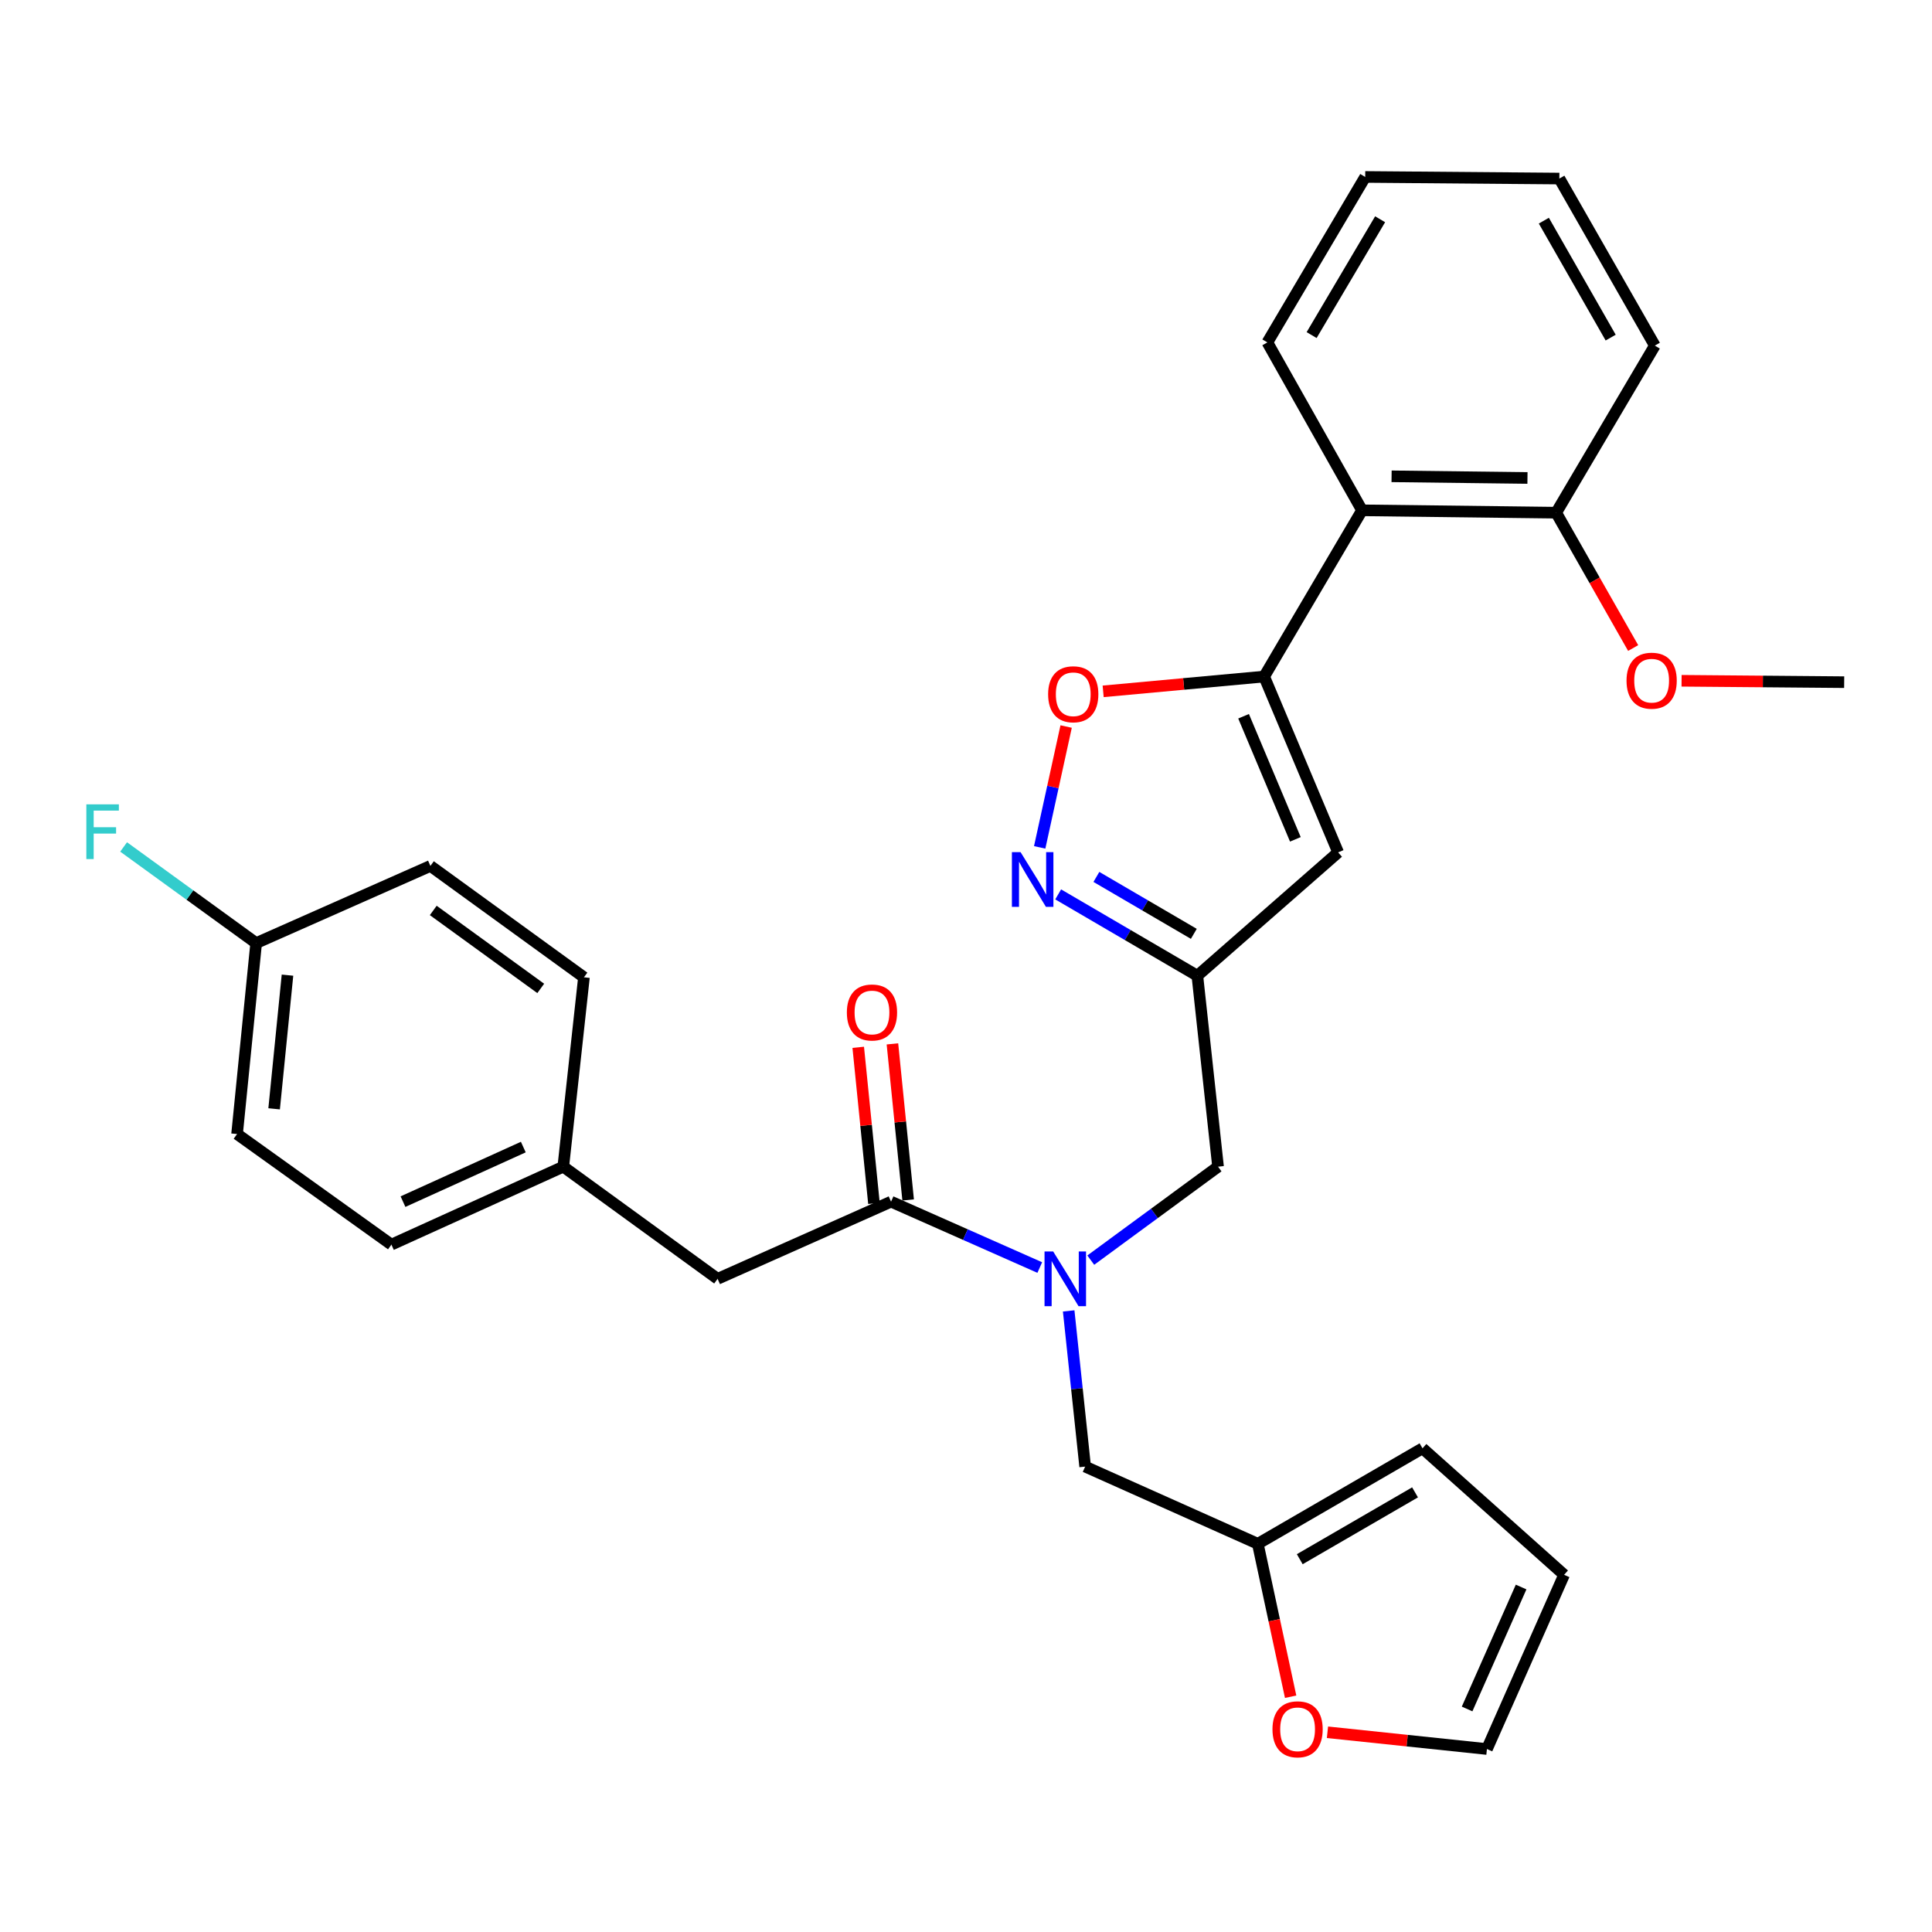 <?xml version='1.0' encoding='iso-8859-1'?>
<svg version='1.1' baseProfile='full'
              xmlns='http://www.w3.org/2000/svg'
                      xmlns:rdkit='http://www.rdkit.org/xml'
                      xmlns:xlink='http://www.w3.org/1999/xlink'
                  xml:space='preserve'
width='1000px' height='1000px' viewBox='0 0 1000 1000'>
<!-- END OF HEADER -->
<rect style='opacity:1.0;fill:#FFFFFF;stroke:none' width='1000' height='1000' x='0' y='0'> </rect>
<path class='bond-0' d='M 654.327,350.183 L 692.619,441.195' style='fill:none;fill-rule:evenodd;stroke:#000000;stroke-width:6px;stroke-linecap:butt;stroke-linejoin:miter;stroke-opacity:1' />
<path class='bond-0' d='M 643.675,370.733 L 670.48,434.441' style='fill:none;fill-rule:evenodd;stroke:#000000;stroke-width:6px;stroke-linecap:butt;stroke-linejoin:miter;stroke-opacity:1' />
<path class='bond-3' d='M 654.327,350.183 L 612.658,354.013' style='fill:none;fill-rule:evenodd;stroke:#000000;stroke-width:6px;stroke-linecap:butt;stroke-linejoin:miter;stroke-opacity:1' />
<path class='bond-3' d='M 612.658,354.013 L 570.99,357.842' style='fill:none;fill-rule:evenodd;stroke:#FF0000;stroke-width:6px;stroke-linecap:butt;stroke-linejoin:miter;stroke-opacity:1' />
<path class='bond-6' d='M 654.327,350.183 L 704.991,264.142' style='fill:none;fill-rule:evenodd;stroke:#000000;stroke-width:6px;stroke-linecap:butt;stroke-linejoin:miter;stroke-opacity:1' />
<path class='bond-2' d='M 692.619,441.195 L 619.75,505.031' style='fill:none;fill-rule:evenodd;stroke:#000000;stroke-width:6px;stroke-linecap:butt;stroke-linejoin:miter;stroke-opacity:1' />
<path class='bond-1' d='M 538.138,438.601 L 544.985,407.328' style='fill:none;fill-rule:evenodd;stroke:#0000FF;stroke-width:6px;stroke-linecap:butt;stroke-linejoin:miter;stroke-opacity:1' />
<path class='bond-1' d='M 544.985,407.328 L 551.833,376.055' style='fill:none;fill-rule:evenodd;stroke:#FF0000;stroke-width:6px;stroke-linecap:butt;stroke-linejoin:miter;stroke-opacity:1' />
<path class='bond-30' d='M 547.709,462.935 L 583.729,483.983' style='fill:none;fill-rule:evenodd;stroke:#0000FF;stroke-width:6px;stroke-linecap:butt;stroke-linejoin:miter;stroke-opacity:1' />
<path class='bond-30' d='M 583.729,483.983 L 619.75,505.031' style='fill:none;fill-rule:evenodd;stroke:#000000;stroke-width:6px;stroke-linecap:butt;stroke-linejoin:miter;stroke-opacity:1' />
<path class='bond-30' d='M 567.489,453.892 L 592.703,468.625' style='fill:none;fill-rule:evenodd;stroke:#0000FF;stroke-width:6px;stroke-linecap:butt;stroke-linejoin:miter;stroke-opacity:1' />
<path class='bond-30' d='M 592.703,468.625 L 617.918,483.359' style='fill:none;fill-rule:evenodd;stroke:#000000;stroke-width:6px;stroke-linecap:butt;stroke-linejoin:miter;stroke-opacity:1' />
<path class='bond-8' d='M 619.75,505.031 L 630.462,603.869' style='fill:none;fill-rule:evenodd;stroke:#000000;stroke-width:6px;stroke-linecap:butt;stroke-linejoin:miter;stroke-opacity:1' />
<path class='bond-4' d='M 461.207,621.982 L 499.695,639.029' style='fill:none;fill-rule:evenodd;stroke:#000000;stroke-width:6px;stroke-linecap:butt;stroke-linejoin:miter;stroke-opacity:1' />
<path class='bond-4' d='M 499.695,639.029 L 538.182,656.075' style='fill:none;fill-rule:evenodd;stroke:#0000FF;stroke-width:6px;stroke-linecap:butt;stroke-linejoin:miter;stroke-opacity:1' />
<path class='bond-11' d='M 461.207,621.982 L 371.431,661.924' style='fill:none;fill-rule:evenodd;stroke:#000000;stroke-width:6px;stroke-linecap:butt;stroke-linejoin:miter;stroke-opacity:1' />
<path class='bond-12' d='M 470.056,621.091 L 465.987,580.698' style='fill:none;fill-rule:evenodd;stroke:#000000;stroke-width:6px;stroke-linecap:butt;stroke-linejoin:miter;stroke-opacity:1' />
<path class='bond-12' d='M 465.987,580.698 L 461.919,540.306' style='fill:none;fill-rule:evenodd;stroke:#FF0000;stroke-width:6px;stroke-linecap:butt;stroke-linejoin:miter;stroke-opacity:1' />
<path class='bond-12' d='M 452.358,622.873 L 448.289,582.481' style='fill:none;fill-rule:evenodd;stroke:#000000;stroke-width:6px;stroke-linecap:butt;stroke-linejoin:miter;stroke-opacity:1' />
<path class='bond-12' d='M 448.289,582.481 L 444.221,542.088' style='fill:none;fill-rule:evenodd;stroke:#FF0000;stroke-width:6px;stroke-linecap:butt;stroke-linejoin:miter;stroke-opacity:1' />
<path class='bond-5' d='M 564.581,652.238 L 597.521,628.054' style='fill:none;fill-rule:evenodd;stroke:#0000FF;stroke-width:6px;stroke-linecap:butt;stroke-linejoin:miter;stroke-opacity:1' />
<path class='bond-5' d='M 597.521,628.054 L 630.462,603.869' style='fill:none;fill-rule:evenodd;stroke:#000000;stroke-width:6px;stroke-linecap:butt;stroke-linejoin:miter;stroke-opacity:1' />
<path class='bond-9' d='M 553.145,678.527 L 557.41,718.82' style='fill:none;fill-rule:evenodd;stroke:#0000FF;stroke-width:6px;stroke-linecap:butt;stroke-linejoin:miter;stroke-opacity:1' />
<path class='bond-9' d='M 557.41,718.82 L 561.675,759.112' style='fill:none;fill-rule:evenodd;stroke:#000000;stroke-width:6px;stroke-linecap:butt;stroke-linejoin:miter;stroke-opacity:1' />
<path class='bond-13' d='M 704.991,264.142 L 805.469,265.368' style='fill:none;fill-rule:evenodd;stroke:#000000;stroke-width:6px;stroke-linecap:butt;stroke-linejoin:miter;stroke-opacity:1' />
<path class='bond-13' d='M 720.279,246.54 L 790.614,247.398' style='fill:none;fill-rule:evenodd;stroke:#000000;stroke-width:6px;stroke-linecap:butt;stroke-linejoin:miter;stroke-opacity:1' />
<path class='bond-25' d='M 704.991,264.142 L 655.987,177.232' style='fill:none;fill-rule:evenodd;stroke:#000000;stroke-width:6px;stroke-linecap:butt;stroke-linejoin:miter;stroke-opacity:1' />
<path class='bond-7' d='M 651.046,799.064 L 561.675,759.112' style='fill:none;fill-rule:evenodd;stroke:#000000;stroke-width:6px;stroke-linecap:butt;stroke-linejoin:miter;stroke-opacity:1' />
<path class='bond-10' d='M 651.046,799.064 L 659.538,838.643' style='fill:none;fill-rule:evenodd;stroke:#000000;stroke-width:6px;stroke-linecap:butt;stroke-linejoin:miter;stroke-opacity:1' />
<path class='bond-10' d='M 659.538,838.643 L 668.031,878.223' style='fill:none;fill-rule:evenodd;stroke:#FF0000;stroke-width:6px;stroke-linecap:butt;stroke-linejoin:miter;stroke-opacity:1' />
<path class='bond-14' d='M 651.046,799.064 L 736.286,749.645' style='fill:none;fill-rule:evenodd;stroke:#000000;stroke-width:6px;stroke-linecap:butt;stroke-linejoin:miter;stroke-opacity:1' />
<path class='bond-14' d='M 672.753,807.039 L 732.422,772.446' style='fill:none;fill-rule:evenodd;stroke:#000000;stroke-width:6px;stroke-linecap:butt;stroke-linejoin:miter;stroke-opacity:1' />
<path class='bond-15' d='M 687.093,896.621 L 728.365,900.957' style='fill:none;fill-rule:evenodd;stroke:#FF0000;stroke-width:6px;stroke-linecap:butt;stroke-linejoin:miter;stroke-opacity:1' />
<path class='bond-15' d='M 728.365,900.957 L 769.637,905.293' style='fill:none;fill-rule:evenodd;stroke:#000000;stroke-width:6px;stroke-linecap:butt;stroke-linejoin:miter;stroke-opacity:1' />
<path class='bond-17' d='M 371.431,661.924 L 291.556,603.869' style='fill:none;fill-rule:evenodd;stroke:#000000;stroke-width:6px;stroke-linecap:butt;stroke-linejoin:miter;stroke-opacity:1' />
<path class='bond-24' d='M 805.469,265.368 L 825.394,300.394' style='fill:none;fill-rule:evenodd;stroke:#000000;stroke-width:6px;stroke-linecap:butt;stroke-linejoin:miter;stroke-opacity:1' />
<path class='bond-24' d='M 825.394,300.394 L 845.32,335.42' style='fill:none;fill-rule:evenodd;stroke:#FF0000;stroke-width:6px;stroke-linecap:butt;stroke-linejoin:miter;stroke-opacity:1' />
<path class='bond-26' d='M 805.469,265.368 L 856.538,178.892' style='fill:none;fill-rule:evenodd;stroke:#000000;stroke-width:6px;stroke-linecap:butt;stroke-linejoin:miter;stroke-opacity:1' />
<path class='bond-16' d='M 736.286,749.645 L 809.58,815.112' style='fill:none;fill-rule:evenodd;stroke:#000000;stroke-width:6px;stroke-linecap:butt;stroke-linejoin:miter;stroke-opacity:1' />
<path class='bond-32' d='M 769.637,905.293 L 809.58,815.112' style='fill:none;fill-rule:evenodd;stroke:#000000;stroke-width:6px;stroke-linecap:butt;stroke-linejoin:miter;stroke-opacity:1' />
<path class='bond-32' d='M 759.365,884.563 L 787.325,821.436' style='fill:none;fill-rule:evenodd;stroke:#000000;stroke-width:6px;stroke-linecap:butt;stroke-linejoin:miter;stroke-opacity:1' />
<path class='bond-20' d='M 291.556,603.869 L 202.59,644.216' style='fill:none;fill-rule:evenodd;stroke:#000000;stroke-width:6px;stroke-linecap:butt;stroke-linejoin:miter;stroke-opacity:1' />
<path class='bond-20' d='M 270.865,593.722 L 208.589,621.965' style='fill:none;fill-rule:evenodd;stroke:#000000;stroke-width:6px;stroke-linecap:butt;stroke-linejoin:miter;stroke-opacity:1' />
<path class='bond-21' d='M 291.556,603.869 L 302.248,505.851' style='fill:none;fill-rule:evenodd;stroke:#000000;stroke-width:6px;stroke-linecap:butt;stroke-linejoin:miter;stroke-opacity:1' />
<path class='bond-18' d='M 132.588,488.143 L 122.706,586.981' style='fill:none;fill-rule:evenodd;stroke:#000000;stroke-width:6px;stroke-linecap:butt;stroke-linejoin:miter;stroke-opacity:1' />
<path class='bond-18' d='M 148.805,504.738 L 141.887,573.925' style='fill:none;fill-rule:evenodd;stroke:#000000;stroke-width:6px;stroke-linecap:butt;stroke-linejoin:miter;stroke-opacity:1' />
<path class='bond-19' d='M 132.588,488.143 L 98.285,463.262' style='fill:none;fill-rule:evenodd;stroke:#000000;stroke-width:6px;stroke-linecap:butt;stroke-linejoin:miter;stroke-opacity:1' />
<path class='bond-19' d='M 98.285,463.262 L 63.983,438.381' style='fill:none;fill-rule:evenodd;stroke:#33CCCC;stroke-width:6px;stroke-linecap:butt;stroke-linejoin:miter;stroke-opacity:1' />
<path class='bond-33' d='M 132.588,488.143 L 222.779,448.201' style='fill:none;fill-rule:evenodd;stroke:#000000;stroke-width:6px;stroke-linecap:butt;stroke-linejoin:miter;stroke-opacity:1' />
<path class='bond-23' d='M 202.59,644.216 L 122.706,586.981' style='fill:none;fill-rule:evenodd;stroke:#000000;stroke-width:6px;stroke-linecap:butt;stroke-linejoin:miter;stroke-opacity:1' />
<path class='bond-22' d='M 302.248,505.851 L 222.779,448.201' style='fill:none;fill-rule:evenodd;stroke:#000000;stroke-width:6px;stroke-linecap:butt;stroke-linejoin:miter;stroke-opacity:1' />
<path class='bond-22' d='M 279.883,511.601 L 224.255,471.246' style='fill:none;fill-rule:evenodd;stroke:#000000;stroke-width:6px;stroke-linecap:butt;stroke-linejoin:miter;stroke-opacity:1' />
<path class='bond-27' d='M 870.379,352.371 L 912.462,352.73' style='fill:none;fill-rule:evenodd;stroke:#FF0000;stroke-width:6px;stroke-linecap:butt;stroke-linejoin:miter;stroke-opacity:1' />
<path class='bond-27' d='M 912.462,352.73 L 954.545,353.089' style='fill:none;fill-rule:evenodd;stroke:#000000;stroke-width:6px;stroke-linecap:butt;stroke-linejoin:miter;stroke-opacity:1' />
<path class='bond-28' d='M 655.987,177.232 L 706.631,91.587' style='fill:none;fill-rule:evenodd;stroke:#000000;stroke-width:6px;stroke-linecap:butt;stroke-linejoin:miter;stroke-opacity:1' />
<path class='bond-28' d='M 678.894,173.439 L 714.345,113.487' style='fill:none;fill-rule:evenodd;stroke:#000000;stroke-width:6px;stroke-linecap:butt;stroke-linejoin:miter;stroke-opacity:1' />
<path class='bond-31' d='M 856.538,178.892 L 807.119,92.417' style='fill:none;fill-rule:evenodd;stroke:#000000;stroke-width:6px;stroke-linecap:butt;stroke-linejoin:miter;stroke-opacity:1' />
<path class='bond-31' d='M 833.682,174.746 L 799.089,114.214' style='fill:none;fill-rule:evenodd;stroke:#000000;stroke-width:6px;stroke-linecap:butt;stroke-linejoin:miter;stroke-opacity:1' />
<path class='bond-29' d='M 706.631,91.587 L 807.119,92.417' style='fill:none;fill-rule:evenodd;stroke:#000000;stroke-width:6px;stroke-linecap:butt;stroke-linejoin:miter;stroke-opacity:1' />
<path  class='atom-2' d='M 528.24 441.057
L 537.52 456.057
Q 538.44 457.537, 539.92 460.217
Q 541.4 462.897, 541.48 463.057
L 541.48 441.057
L 545.24 441.057
L 545.24 469.377
L 541.36 469.377
L 531.4 452.977
Q 530.24 451.057, 529 448.857
Q 527.8 446.657, 527.44 445.977
L 527.44 469.377
L 523.76 469.377
L 523.76 441.057
L 528.24 441.057
' fill='#0000FF'/>
<path  class='atom-4' d='M 542.509 359.345
Q 542.509 352.545, 545.869 348.745
Q 549.229 344.945, 555.509 344.945
Q 561.789 344.945, 565.149 348.745
Q 568.509 352.545, 568.509 359.345
Q 568.509 366.225, 565.109 370.145
Q 561.709 374.025, 555.509 374.025
Q 549.269 374.025, 545.869 370.145
Q 542.509 366.265, 542.509 359.345
M 555.509 370.825
Q 559.829 370.825, 562.149 367.945
Q 564.509 365.025, 564.509 359.345
Q 564.509 353.785, 562.149 350.985
Q 559.829 348.145, 555.509 348.145
Q 551.189 348.145, 548.829 350.945
Q 546.509 353.745, 546.509 359.345
Q 546.509 365.065, 548.829 367.945
Q 551.189 370.825, 555.509 370.825
' fill='#FF0000'/>
<path  class='atom-6' d='M 545.128 647.764
L 554.408 662.764
Q 555.328 664.244, 556.808 666.924
Q 558.288 669.604, 558.368 669.764
L 558.368 647.764
L 562.128 647.764
L 562.128 676.084
L 558.248 676.084
L 548.288 659.684
Q 547.128 657.764, 545.888 655.564
Q 544.688 653.364, 544.328 652.684
L 544.328 676.084
L 540.648 676.084
L 540.648 647.764
L 545.128 647.764
' fill='#0000FF'/>
<path  class='atom-11' d='M 658.63 895.076
Q 658.63 888.276, 661.99 884.476
Q 665.35 880.676, 671.63 880.676
Q 677.91 880.676, 681.27 884.476
Q 684.63 888.276, 684.63 895.076
Q 684.63 901.956, 681.23 905.876
Q 677.83 909.756, 671.63 909.756
Q 665.39 909.756, 661.99 905.876
Q 658.63 901.996, 658.63 895.076
M 671.63 906.556
Q 675.95 906.556, 678.27 903.676
Q 680.63 900.756, 680.63 895.076
Q 680.63 889.516, 678.27 886.716
Q 675.95 883.876, 671.63 883.876
Q 667.31 883.876, 664.95 886.676
Q 662.63 889.476, 662.63 895.076
Q 662.63 900.796, 664.95 903.676
Q 667.31 906.556, 671.63 906.556
' fill='#FF0000'/>
<path  class='atom-13' d='M 438.335 524.054
Q 438.335 517.254, 441.695 513.454
Q 445.055 509.654, 451.335 509.654
Q 457.615 509.654, 460.975 513.454
Q 464.335 517.254, 464.335 524.054
Q 464.335 530.934, 460.935 534.854
Q 457.535 538.734, 451.335 538.734
Q 445.095 538.734, 441.695 534.854
Q 438.335 530.974, 438.335 524.054
M 451.335 535.534
Q 455.655 535.534, 457.975 532.654
Q 460.335 529.734, 460.335 524.054
Q 460.335 518.494, 457.975 515.694
Q 455.655 512.854, 451.335 512.854
Q 447.015 512.854, 444.655 515.654
Q 442.335 518.454, 442.335 524.054
Q 442.335 529.774, 444.655 532.654
Q 447.015 535.534, 451.335 535.534
' fill='#FF0000'/>
<path  class='atom-20' d='M 44.689 416.333
L 61.529 416.333
L 61.529 419.573
L 48.489 419.573
L 48.489 428.173
L 60.089 428.173
L 60.089 431.453
L 48.489 431.453
L 48.489 444.653
L 44.689 444.653
L 44.689 416.333
' fill='#33CCCC'/>
<path  class='atom-25' d='M 841.888 352.319
Q 841.888 345.519, 845.248 341.719
Q 848.608 337.919, 854.888 337.919
Q 861.168 337.919, 864.528 341.719
Q 867.888 345.519, 867.888 352.319
Q 867.888 359.199, 864.488 363.119
Q 861.088 366.999, 854.888 366.999
Q 848.648 366.999, 845.248 363.119
Q 841.888 359.239, 841.888 352.319
M 854.888 363.799
Q 859.208 363.799, 861.528 360.919
Q 863.888 357.999, 863.888 352.319
Q 863.888 346.759, 861.528 343.959
Q 859.208 341.119, 854.888 341.119
Q 850.568 341.119, 848.208 343.919
Q 845.888 346.719, 845.888 352.319
Q 845.888 358.039, 848.208 360.919
Q 850.568 363.799, 854.888 363.799
' fill='#FF0000'/>
</svg>
